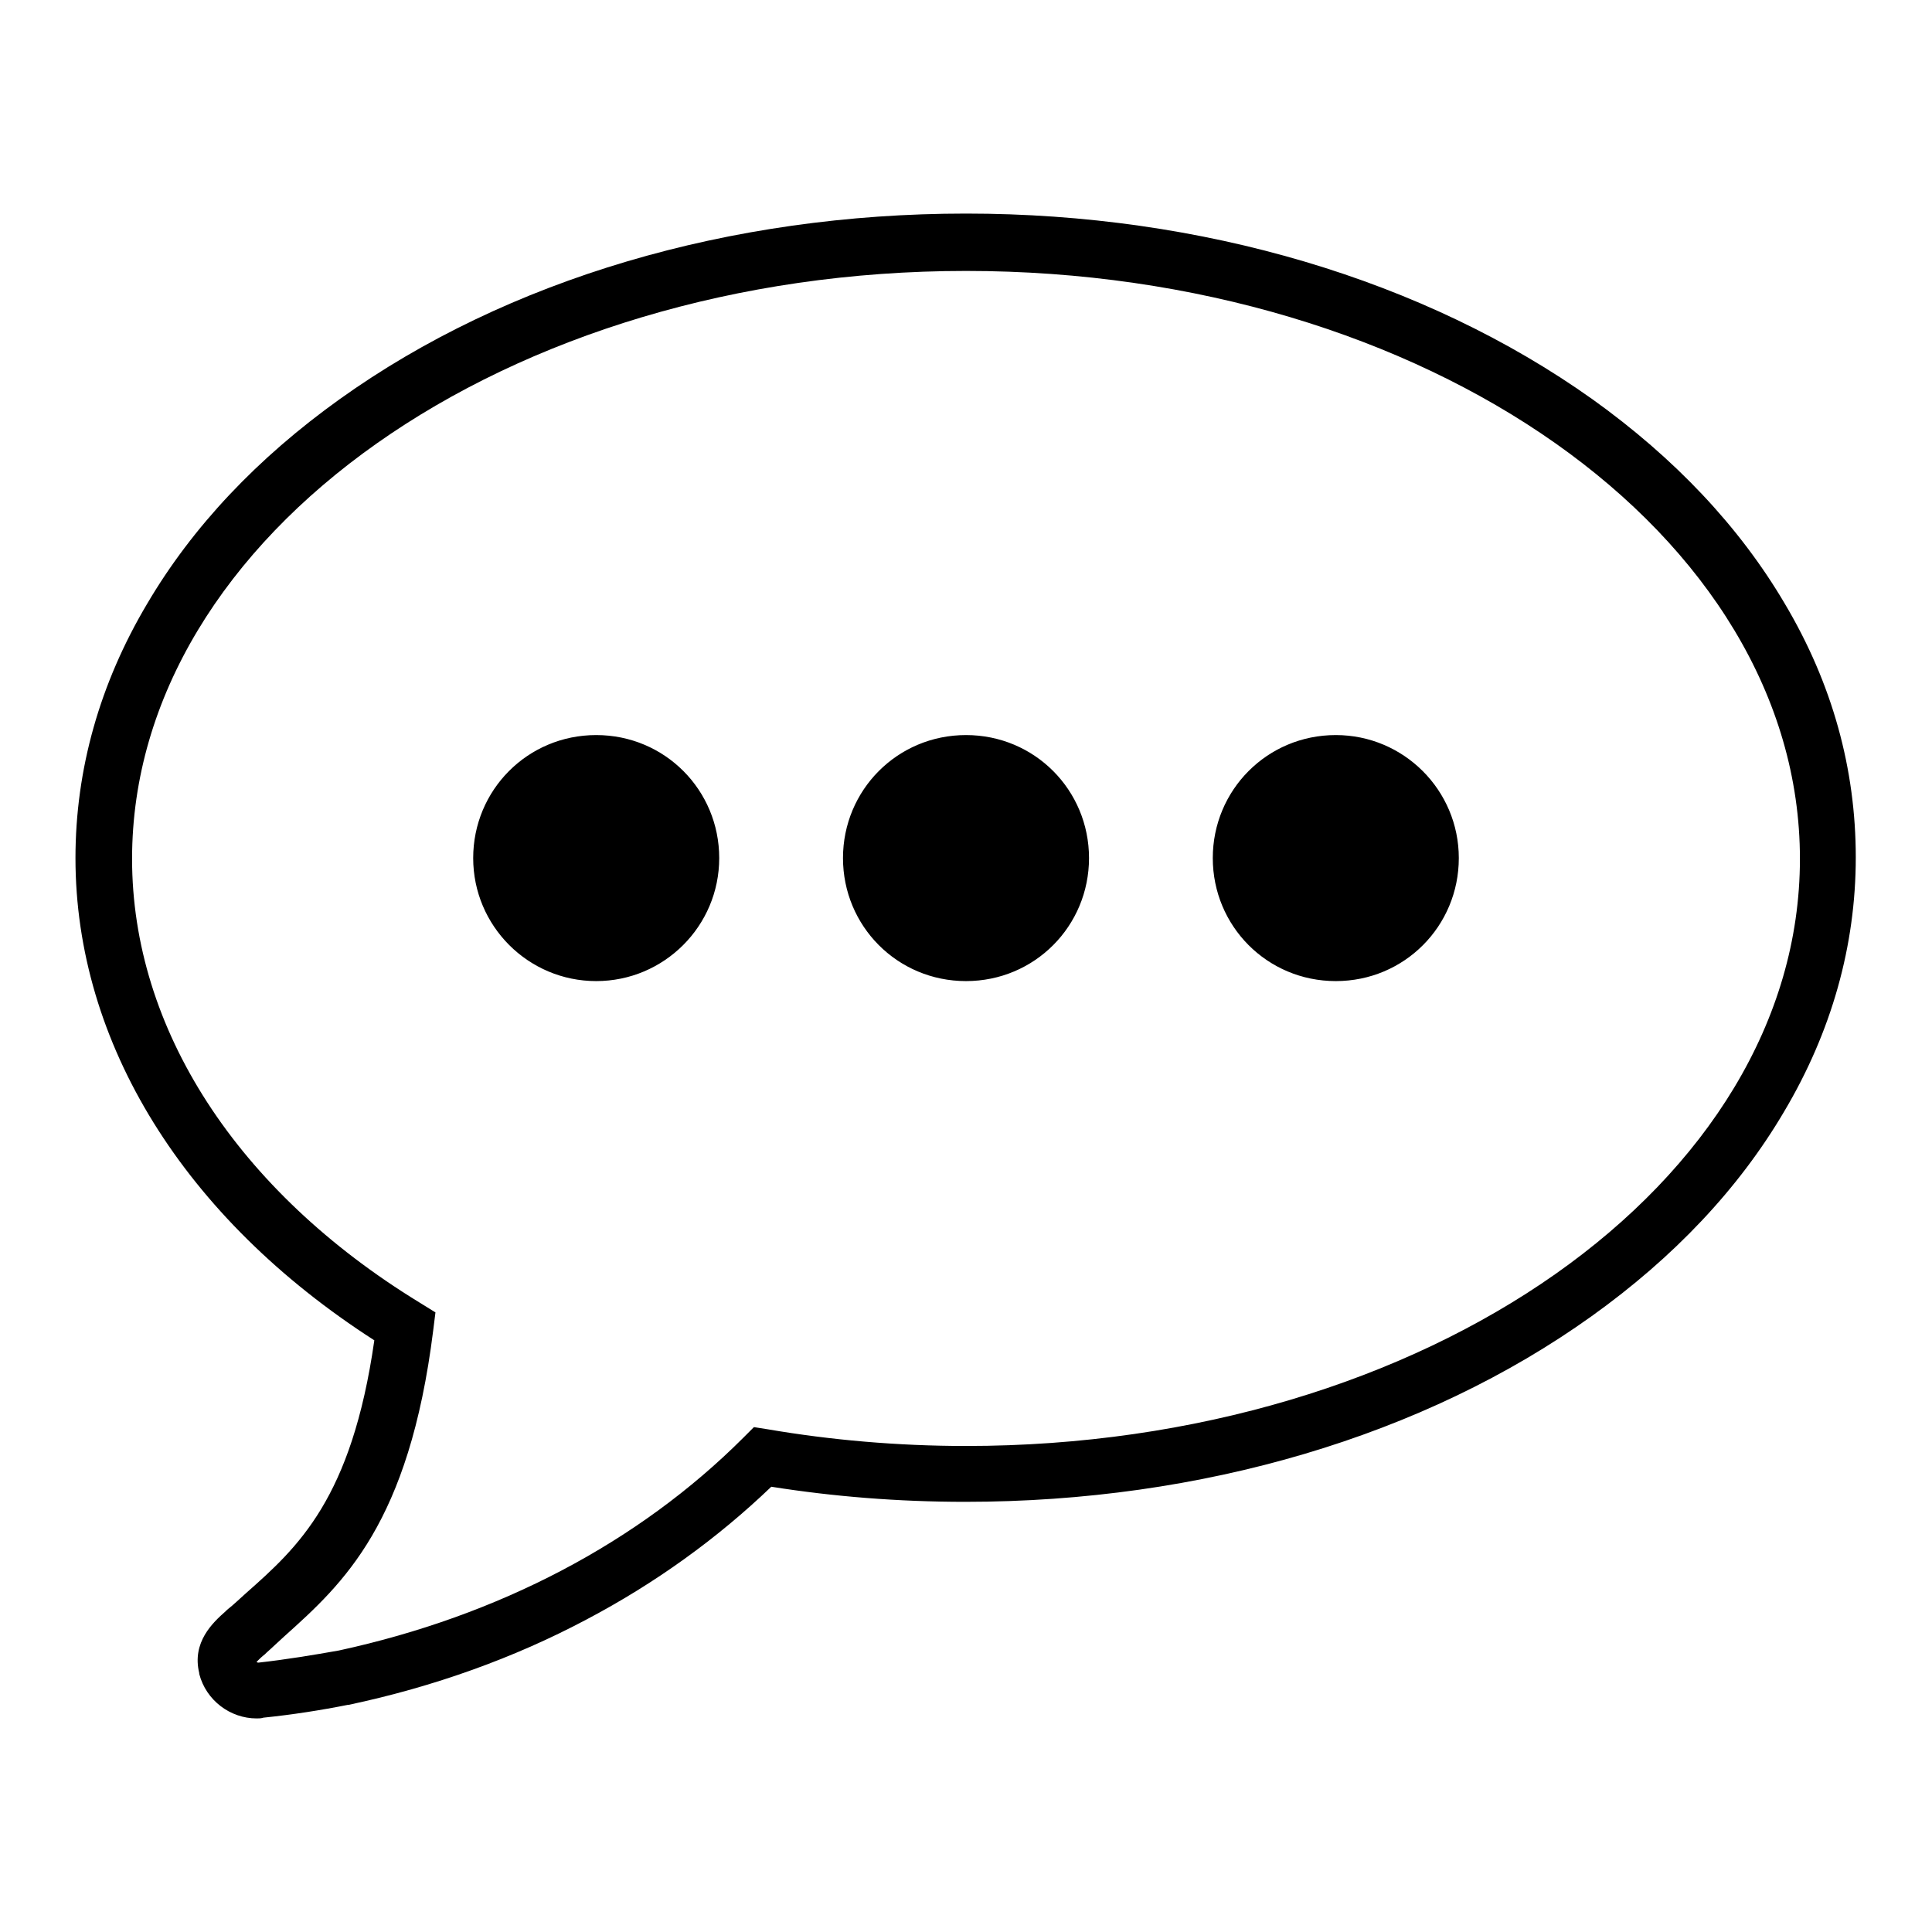 <?xml version="1.0" encoding="utf-8"?>
<!-- Svg Vector Icons : http://www.onlinewebfonts.com/icon -->
<!DOCTYPE svg PUBLIC "-//W3C//DTD SVG 1.1//EN" "http://www.w3.org/Graphics/SVG/1.1/DTD/svg11.dtd">
<svg version="1.1" xmlns="http://www.w3.org/2000/svg" xmlns:xlink="http://www.w3.org/1999/xlink" x="0px" y="0px" viewBox="0 0 256 256" enable-background="new 0 0 256 256" xml:space="preserve">
<g> <path fill="#000000" d="M236.5,80c-6-10.2-14.6-19.3-25.5-27.1c-22.2-15.8-51.7-24.6-83-24.6c-31.3,0-60.8,8.7-83,24.6 C34.1,60.7,25.5,69.8,19.5,80c-6.3,10.6-9.5,22-9.5,33.7c0,24.5,14.4,47.7,39.6,63.9c-3,21-10.1,27.4-17,33.5 c-0.8,0.7-1.6,1.5-2.5,2.2l-0.2,0.2c-1.7,1.5-4.5,4.1-3.5,8.2l0,0.1c0.9,3.5,4.1,5.9,7.6,5.9c0.3,0,0.6,0,0.9-0.1 c3.9-0.4,7.7-1,11.2-1.7l0.1,0c11.3-2.4,21.9-6.2,31.5-11.3c9.1-4.8,17.3-10.7,24.5-17.6c8.2,1.3,16.8,2,25.7,2 c31.3,0,60.8-8.7,83-24.6c10.9-7.8,19.5-16.9,25.5-27.1c6.3-10.6,9.5-22,9.5-33.7S242.8,90.6,236.5,80z M128,191.6 c-9.1,0-18-0.8-26.2-2.2l-1.9-0.3l-1.4,1.4c-13.9,13.9-32.4,23.6-53.6,28.2c-3.4,0.6-7,1.2-10.6,1.6l-0.1,0c-0.1,0-0.1,0-0.2-0.1 c0.3-0.3,0.7-0.7,1.1-1l0.2-0.2c0.8-0.7,1.5-1.4,2.4-2.2c7.8-7,16.5-14.9,19.7-40.5l0.3-2.4l-2.1-1.3 c-24.2-14.8-38.1-36.3-38.1-58.8c0-42.9,49.6-77.9,110.5-77.9c60.9,0,110.5,34.9,110.5,77.9S188.9,191.6,128,191.6z M79,97.4 c-9.1,0-16.3,7.3-16.3,16.3S70,130,79,130s16.3-7.3,16.3-16.3S88.1,97.4,79,97.4z M128,97.4c-9.1,0-16.3,7.3-16.3,16.3 S118.9,130,128,130s16.3-7.3,16.3-16.3S137.1,97.4,128,97.4z M177,97.4c-9.1,0-16.3,7.3-16.3,16.3S167.9,130,177,130 c9.1,0,16.3-7.3,16.3-16.3S186,97.4,177,97.4z"/></g>
</svg>
